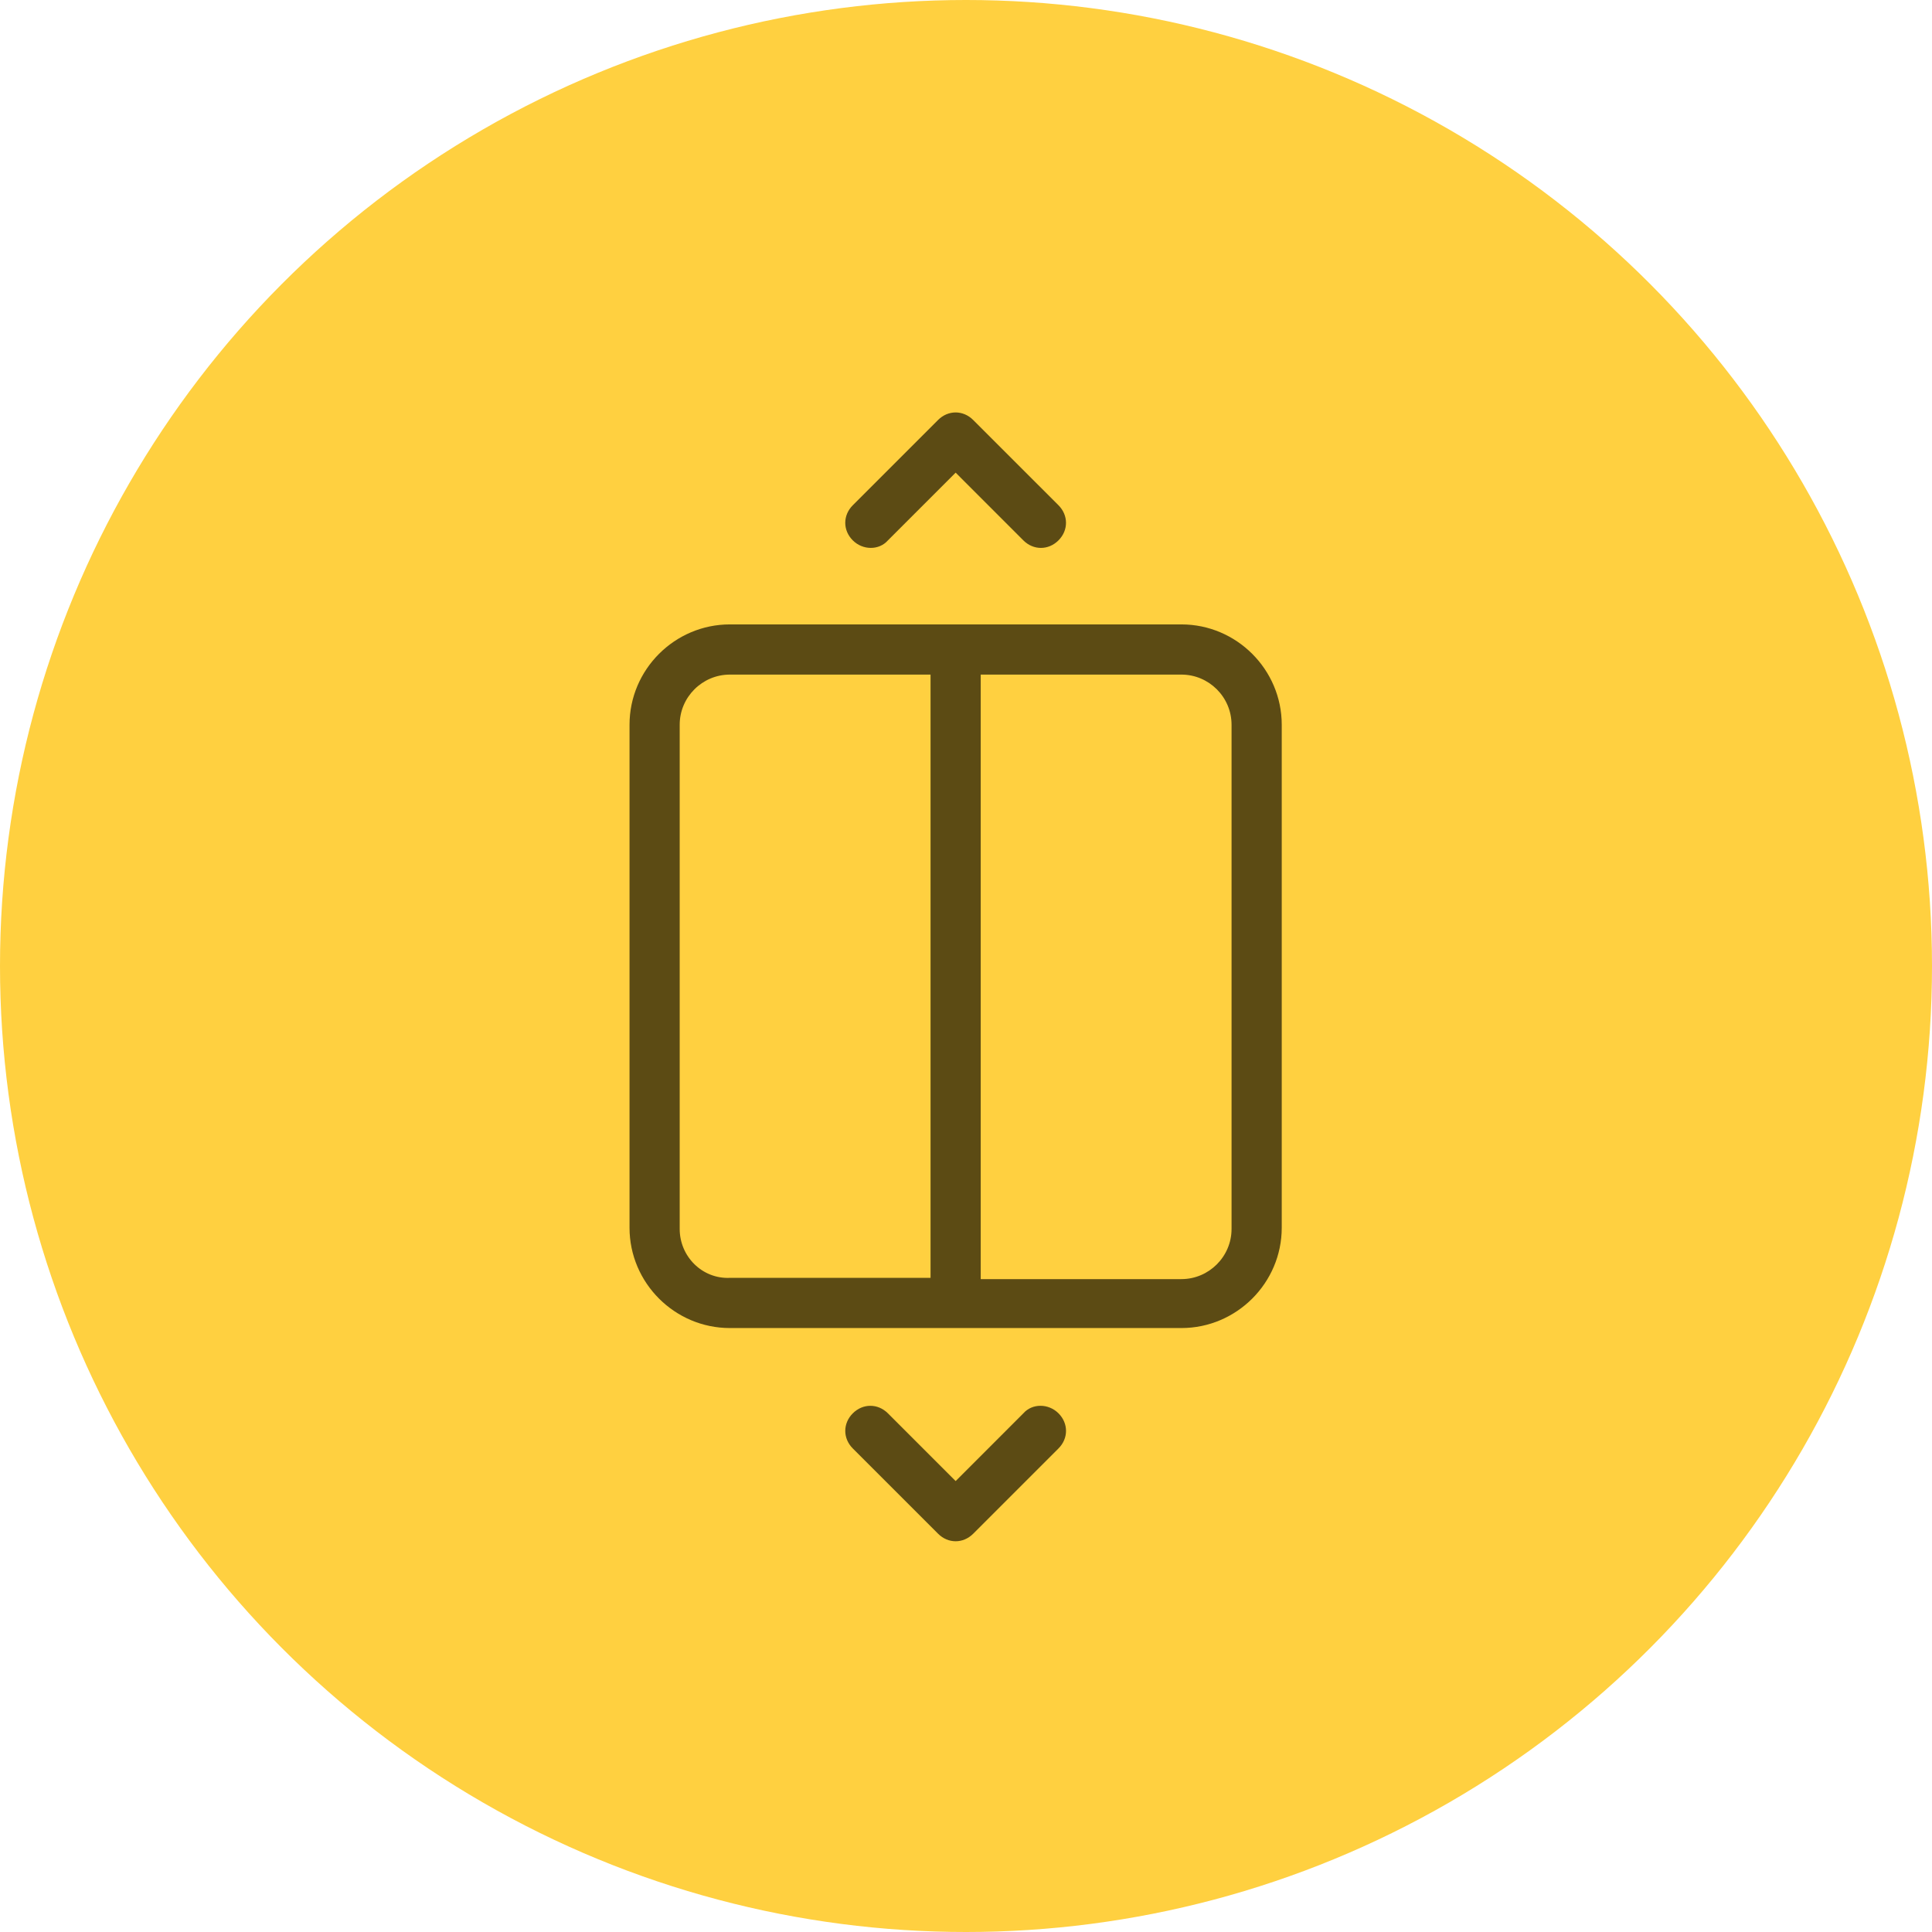 <?xml version="1.0" encoding="UTF-8"?> <svg xmlns="http://www.w3.org/2000/svg" width="89" height="89" viewBox="0 0 89 89" fill="none"> <circle cx="44.5" cy="44.5" r="44.5" fill="#FFD040"></circle> <path d="M54.422 28.764H33.622C31.08 28.764 29 30.844 29 33.387V56.556C29 59.098 31.08 61.178 33.622 61.178H54.422C56.965 61.178 59.045 59.098 59.045 56.556V33.387C59.045 30.844 56.965 28.764 54.422 28.764ZM31.311 56.613V33.386C31.311 32.115 32.351 31.076 33.622 31.076H42.867V58.867L33.622 58.866C32.351 58.924 31.311 57.884 31.311 56.613V56.613ZM56.733 56.613C56.733 57.884 55.694 58.924 54.422 58.924L45.178 58.925V31.076H54.422C55.694 31.076 56.733 32.115 56.733 33.386V56.613ZM39.285 24.893C38.822 24.431 38.822 23.738 39.285 23.275L43.213 19.347C43.675 18.884 44.369 18.884 44.831 19.347L48.76 23.275C49.222 23.738 49.222 24.431 48.76 24.893C48.529 25.124 48.24 25.24 47.951 25.24C47.662 25.24 47.373 25.124 47.142 24.893L44.023 21.773L40.903 24.893C40.498 25.355 39.747 25.355 39.285 24.893L39.285 24.893ZM48.761 65.106C49.223 65.569 49.223 66.262 48.761 66.724L44.832 70.653C44.6 70.884 44.312 71 44.023 71C43.734 71 43.445 70.884 43.214 70.653L39.285 66.725C38.823 66.262 38.823 65.569 39.285 65.107C39.747 64.645 40.441 64.645 40.903 65.107L44.023 68.227L47.142 65.107C47.547 64.644 48.298 64.644 48.761 65.106H48.761Z" fill="#5C4B14"></path> </svg> 